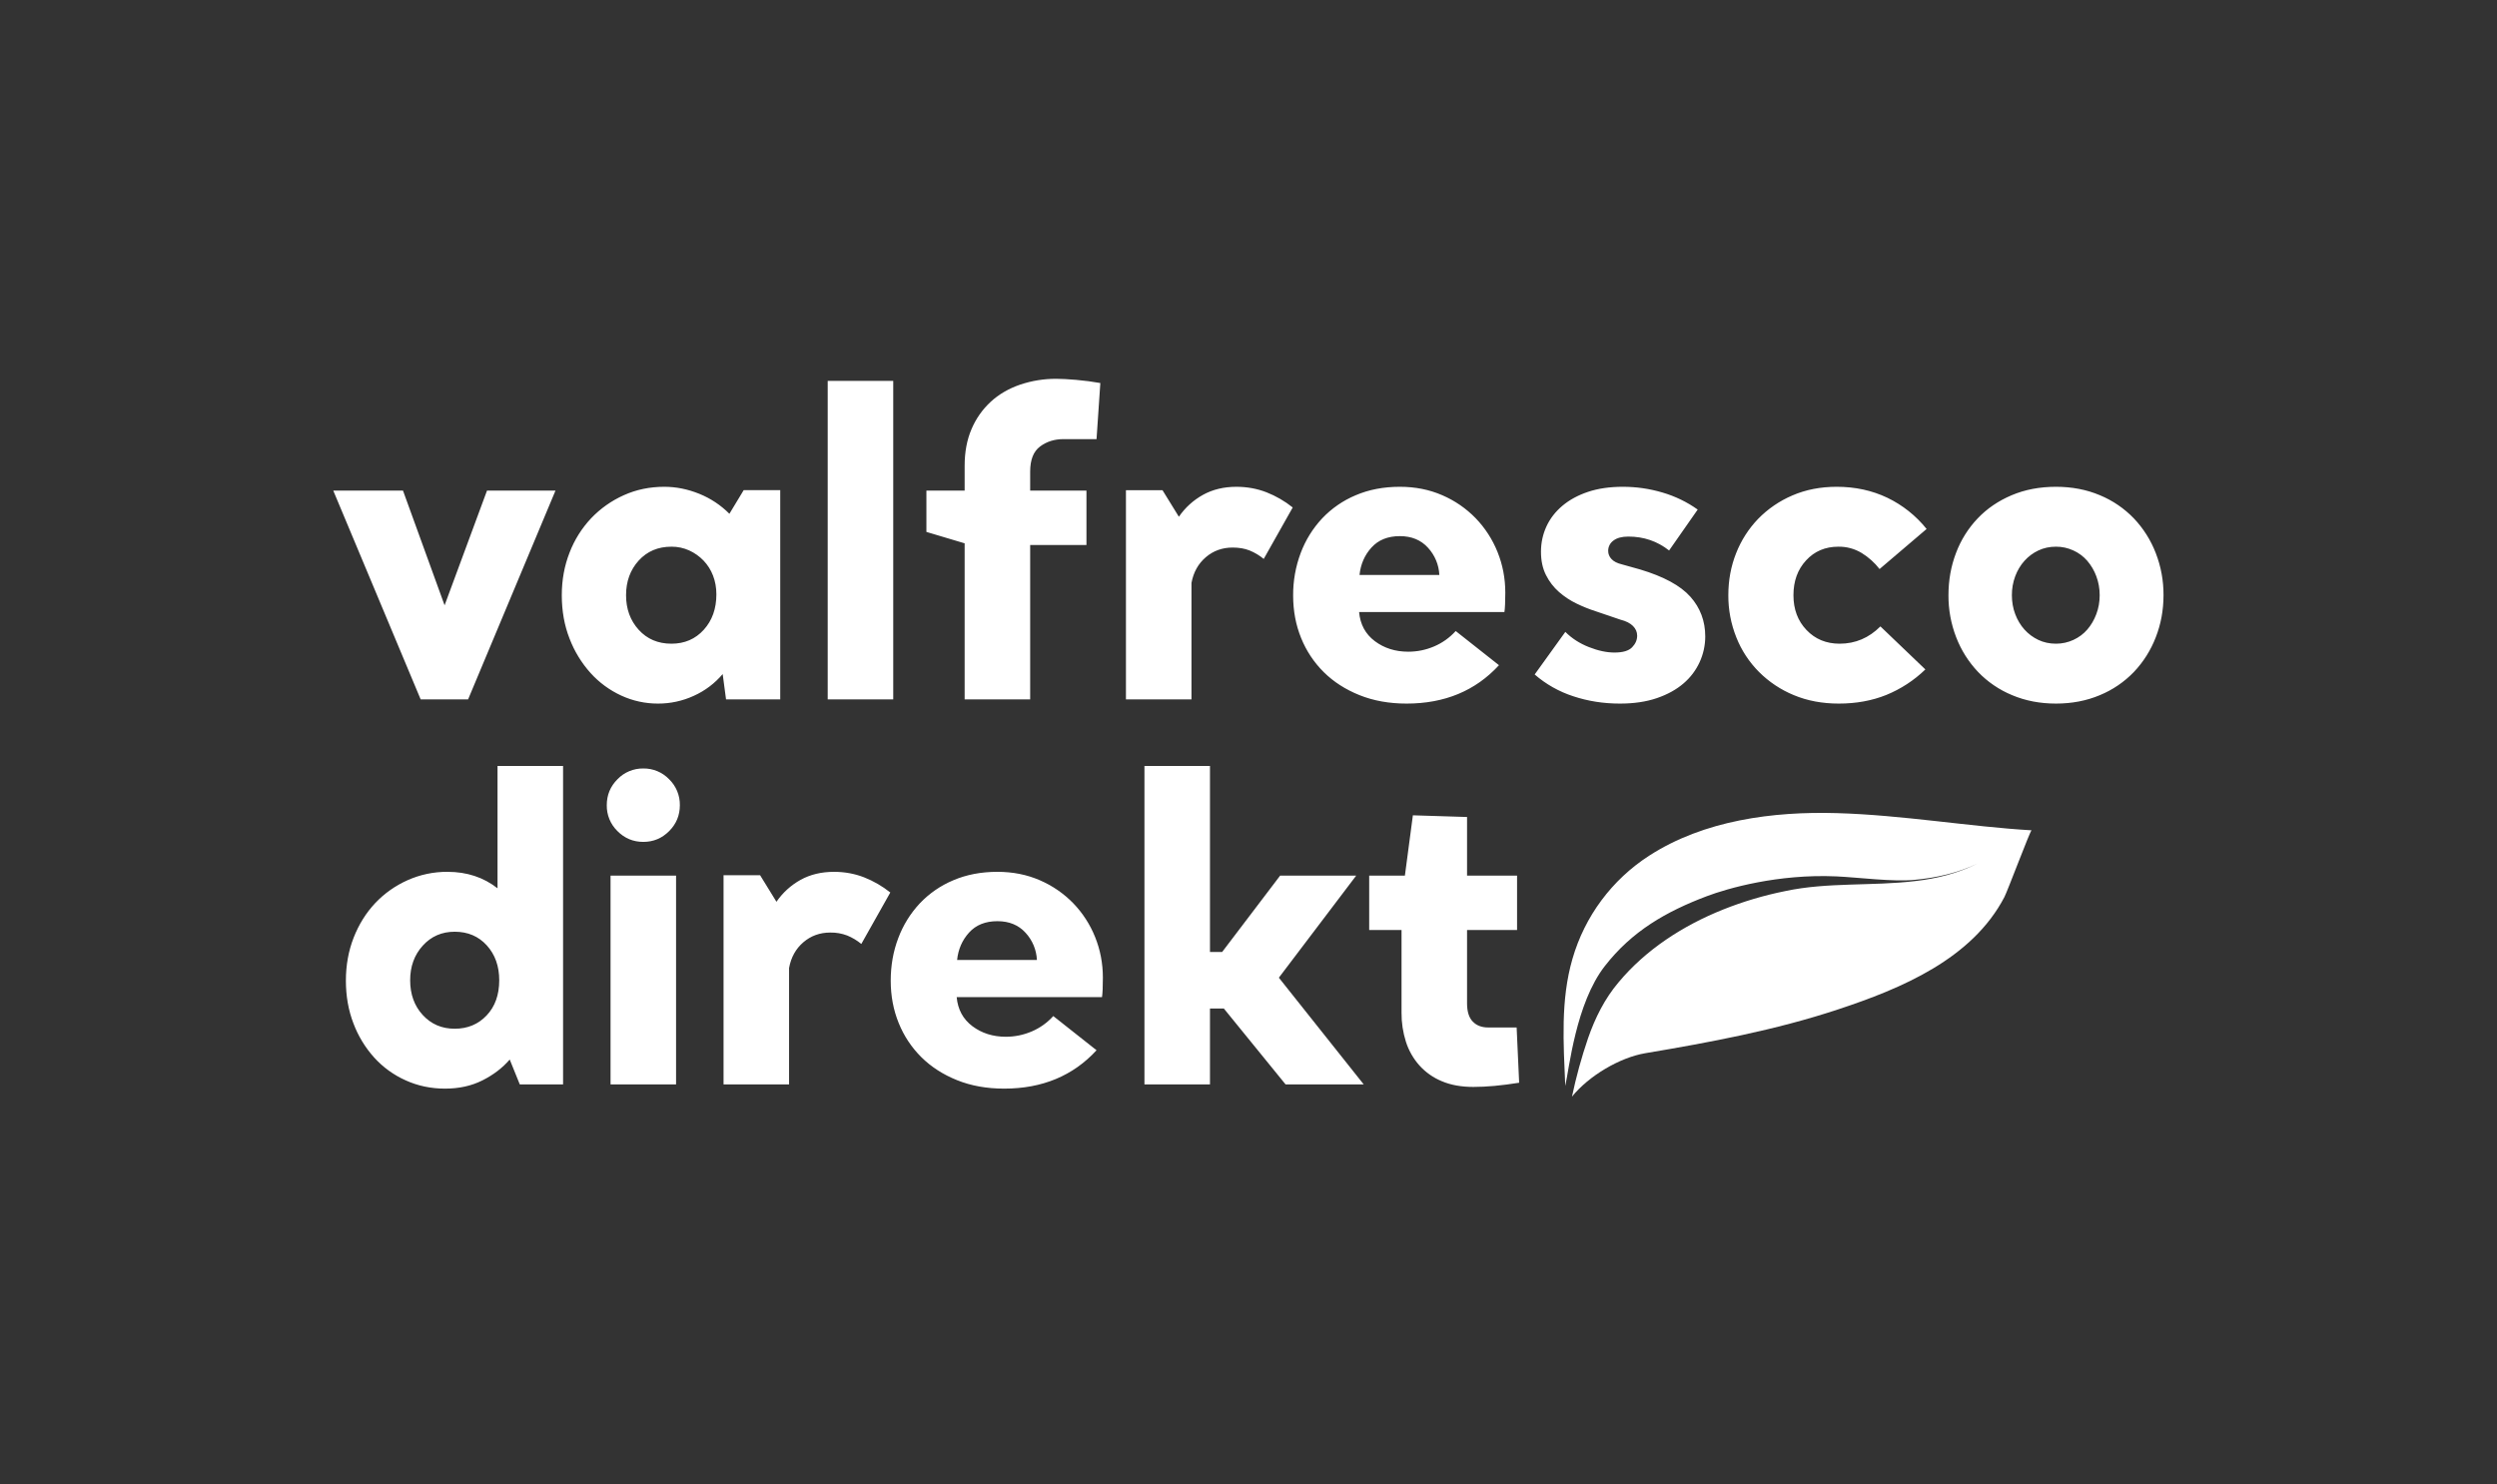<svg width="222" height="132" viewBox="0 0 222 132" fill="none" xmlns="http://www.w3.org/2000/svg">
<rect x="0" y="0" width="222" height="132" fill="#333333" stroke="none"/>
<g clip-path="url(#clip0_6505_20163)">
<path fill-rule="evenodd" clip-rule="evenodd" d="M43.299 43.622L39.527 53.824L35.828 43.622H29.629L37.399 62.187H41.618L49.387 43.622H43.299ZM55.661 52.924C55.661 54.149 56.035 55.174 56.782 55.998C57.53 56.824 58.5 57.238 59.695 57.238C60.864 57.238 61.824 56.824 62.571 55.998C63.318 55.174 63.691 54.124 63.691 52.849C63.691 52.248 63.591 51.692 63.392 51.18C63.203 50.684 62.917 50.231 62.551 49.848C62.188 49.471 61.757 49.166 61.282 48.948C60.784 48.721 60.242 48.606 59.695 48.611C58.5 48.611 57.53 49.024 56.782 49.848C56.035 50.674 55.661 51.699 55.661 52.924ZM49.947 52.924C49.947 51.573 50.178 50.312 50.638 49.137C51.073 48.002 51.727 46.963 52.561 46.078C53.384 45.216 54.367 44.522 55.456 44.035C56.564 43.536 57.764 43.285 59.06 43.285C60.106 43.285 61.138 43.492 62.16 43.904C63.18 44.317 64.076 44.911 64.849 45.685L66.119 43.584H69.368V62.187H64.55L64.251 59.938C63.553 60.764 62.679 61.424 61.693 61.868C60.692 62.33 59.602 62.567 58.5 62.563C57.372 62.566 56.256 62.323 55.232 61.85C54.196 61.373 53.269 60.691 52.505 59.844C51.701 58.949 51.068 57.913 50.638 56.788C50.176 55.612 49.947 54.324 49.947 52.924ZM73.589 62.187H79.414V33.871H73.589V62.187ZM82.364 43.622H85.763V41.411C85.763 40.186 85.968 39.097 86.379 38.147C86.768 37.23 87.347 36.406 88.078 35.729C88.8 35.065 89.666 34.56 90.675 34.209C91.727 33.852 92.831 33.675 93.942 33.684C94.365 33.684 94.944 33.716 95.678 33.777C96.413 33.842 97.129 33.934 97.827 34.059L97.49 39.047H94.539C93.743 39.047 93.052 39.267 92.467 39.703C91.881 40.141 91.589 40.885 91.589 41.935V43.622H96.593V48.461H91.589V62.188H85.763V48.312L82.364 47.298V43.622ZM105.93 62.187H100.104V43.587H103.353L104.81 45.949C105.364 45.141 106.099 44.474 106.957 43.999C107.818 43.524 108.807 43.286 109.927 43.286C110.873 43.286 111.762 43.45 112.597 43.773C113.439 44.103 114.225 44.558 114.931 45.124L112.353 49.7C111.977 49.388 111.555 49.135 111.102 48.95C110.667 48.775 110.164 48.688 109.59 48.688C108.669 48.688 107.872 48.975 107.201 49.55C106.528 50.125 106.105 50.888 105.93 51.837V62.189V62.187ZM124.455 47.673C123.384 47.673 122.545 48.012 121.934 48.687C121.322 49.361 120.968 50.176 120.871 51.124H127.967C127.926 50.224 127.569 49.368 126.958 48.705C126.335 48.017 125.502 47.673 124.455 47.673ZM125.201 57.949C125.998 57.949 126.763 57.794 127.499 57.48C128.232 57.169 128.888 56.702 129.422 56.111L133.269 59.149C131.177 61.425 128.438 62.563 125.053 62.563C123.508 62.563 122.114 62.312 120.871 61.812C119.625 61.313 118.566 60.631 117.695 59.769C116.823 58.905 116.136 57.871 115.678 56.731C115.205 55.568 114.969 54.312 114.969 52.961C114.959 51.668 115.186 50.384 115.64 49.174C116.067 48.034 116.714 46.989 117.545 46.099C118.386 45.21 119.404 44.507 120.534 44.035C121.703 43.536 123.011 43.285 124.455 43.285C125.824 43.285 127.08 43.536 128.227 44.035C129.341 44.514 130.35 45.209 131.196 46.078C132.031 46.944 132.691 47.963 133.139 49.079C133.599 50.217 133.831 51.425 133.831 52.7C133.831 53.124 133.824 53.474 133.81 53.75C133.799 54.025 133.779 54.25 133.754 54.423H120.833C120.932 55.525 121.399 56.386 122.233 57.012C123.066 57.636 124.057 57.949 125.201 57.949ZM148.394 48.949C147.349 48.124 146.141 47.712 144.771 47.712C144.199 47.712 143.757 47.829 143.446 48.067C143.3 48.171 143.18 48.309 143.099 48.469C143.017 48.629 142.976 48.807 142.979 48.987C142.979 49.262 143.078 49.505 143.279 49.717C143.478 49.93 143.788 50.087 144.21 50.186L145.818 50.636C147.907 51.262 149.396 52.067 150.28 53.055C151.164 54.044 151.608 55.225 151.608 56.6C151.607 57.391 151.434 58.173 151.102 58.892C150.77 59.611 150.286 60.249 149.684 60.763C149.049 61.313 148.257 61.751 147.312 62.075C146.365 62.401 145.27 62.563 144.025 62.563C142.555 62.563 141.168 62.344 139.86 61.907C138.604 61.498 137.441 60.841 136.443 59.974L139.169 56.187C139.743 56.764 140.439 57.213 141.26 57.537C142.083 57.862 142.842 58.024 143.539 58.024C144.287 58.024 144.81 57.868 145.108 57.555C145.409 57.244 145.555 56.9 145.555 56.525C145.555 56.199 145.43 55.912 145.183 55.663C144.934 55.412 144.56 55.225 144.064 55.099L141.858 54.349C141.31 54.175 140.75 53.95 140.178 53.675C139.605 53.4 139.081 53.055 138.609 52.642C138.13 52.222 137.737 51.712 137.452 51.142C137.153 50.555 137.003 49.862 137.003 49.062C137.003 48.261 137.166 47.511 137.489 46.811C137.812 46.111 138.285 45.498 138.908 44.974C139.532 44.449 140.29 44.035 141.187 43.735C142.083 43.435 143.116 43.285 144.287 43.285C145.482 43.285 146.65 43.454 147.796 43.792C148.943 44.129 149.989 44.636 150.936 45.311L148.394 48.949ZM159.449 52.924C159.449 54.175 159.834 55.207 160.607 56.017C161.377 56.831 162.362 57.238 163.557 57.238C164.953 57.238 166.159 56.724 167.181 55.7L171.177 59.526C170.175 60.497 168.996 61.267 167.703 61.795C166.434 62.306 165.026 62.563 163.483 62.563C162.013 62.563 160.682 62.312 159.486 61.812C158.326 61.337 157.273 60.635 156.387 59.749C155.513 58.872 154.826 57.826 154.371 56.675C153.894 55.482 153.652 54.208 153.66 52.924C153.66 51.599 153.89 50.355 154.351 49.194C154.797 48.055 155.463 47.016 156.311 46.135C157.178 45.247 158.213 44.54 159.355 44.054C160.538 43.543 161.852 43.285 163.296 43.285C164.939 43.285 166.438 43.611 167.797 44.259C169.154 44.912 170.347 45.861 171.288 47.036L167.106 50.599C166.667 50.032 166.129 49.55 165.519 49.174C164.894 48.795 164.175 48.6 163.445 48.611C162.274 48.611 161.316 49.018 160.571 49.831C159.822 50.643 159.449 51.674 159.449 52.924ZM178.87 52.924C178.87 53.524 178.969 54.087 179.168 54.612C179.366 55.137 179.641 55.593 179.989 55.981C180.338 56.368 180.749 56.674 181.222 56.9C181.695 57.124 182.218 57.238 182.792 57.238C183.338 57.238 183.856 57.123 184.34 56.9C184.827 56.675 185.236 56.369 185.572 55.981C185.909 55.593 186.177 55.137 186.375 54.612C186.574 54.087 186.676 53.524 186.676 52.924C186.676 52.324 186.574 51.763 186.375 51.236C186.191 50.736 185.919 50.272 185.572 49.867C185.232 49.476 184.812 49.163 184.34 48.949C183.854 48.724 183.326 48.608 182.791 48.611C182.218 48.611 181.695 48.724 181.221 48.949C180.753 49.17 180.335 49.482 179.989 49.867C179.641 50.254 179.366 50.711 179.168 51.236C178.967 51.776 178.866 52.348 178.87 52.924ZM173.231 52.924C173.231 51.599 173.453 50.35 173.902 49.173C174.33 48.029 174.984 46.984 175.825 46.099C176.659 45.222 177.667 44.536 178.85 44.035C180.032 43.536 181.347 43.285 182.791 43.285C184.21 43.285 185.511 43.536 186.695 44.035C187.835 44.507 188.864 45.21 189.719 46.099C190.561 46.987 191.221 48.032 191.66 49.174C192.125 50.37 192.359 51.642 192.351 52.925C192.351 54.25 192.12 55.499 191.66 56.675C191.22 57.816 190.561 58.861 189.72 59.749C188.865 60.639 187.835 61.341 186.695 61.812C185.511 62.312 184.21 62.563 182.791 62.563C181.372 62.563 180.07 62.312 178.888 61.812C177.748 61.342 176.717 60.64 175.863 59.749C175.021 58.862 174.361 57.817 173.921 56.675C173.457 55.479 173.223 54.206 173.231 52.924Z" fill="white"/>
<path fill-rule="evenodd" clip-rule="evenodd" d="M36.466 87.162C36.466 88.413 36.839 89.444 37.586 90.255C38.334 91.069 39.279 91.474 40.425 91.474C41.57 91.474 42.516 91.081 43.263 90.294C44.011 89.506 44.385 88.461 44.385 87.162C44.385 85.912 44.017 84.88 43.283 84.067C42.547 83.255 41.595 82.849 40.425 82.849C39.279 82.849 38.334 83.261 37.586 84.086C36.839 84.911 36.466 85.937 36.466 87.162ZM30.752 87.2C30.752 85.825 30.983 84.549 31.442 83.375C31.904 82.198 32.539 81.18 33.346 80.316C34.161 79.452 35.138 78.758 36.223 78.273C37.344 77.77 38.56 77.514 39.789 77.523C41.509 77.523 42.989 78.011 44.234 78.987V68.109H50.061V96.426H46.213L45.318 94.213C44.67 94.963 43.861 95.581 42.89 96.068C41.919 96.557 40.812 96.8 39.566 96.8C38.321 96.8 37.156 96.558 36.074 96.068C35.01 95.595 34.056 94.905 33.274 94.043C32.473 93.155 31.846 92.124 31.425 91.005C30.976 89.842 30.752 88.573 30.752 87.2ZM54.282 96.425H60.107V77.86H54.282V96.425ZM53.946 71.597C53.946 70.697 54.262 69.928 54.897 69.291C55.194 68.982 55.55 68.737 55.946 68.573C56.341 68.408 56.766 68.326 57.194 68.333C57.622 68.326 58.047 68.408 58.442 68.573C58.837 68.737 59.194 68.982 59.49 69.291C59.798 69.59 60.041 69.949 60.205 70.345C60.369 70.742 60.45 71.168 60.444 71.597C60.444 72.497 60.127 73.266 59.49 73.903C58.856 74.541 58.09 74.861 57.194 74.861C56.298 74.861 55.532 74.541 54.897 73.903C54.59 73.603 54.347 73.245 54.183 72.848C54.02 72.451 53.939 72.026 53.946 71.597ZM70.154 96.426H64.328V77.823H67.577L69.032 80.185C69.587 79.377 70.322 78.709 71.18 78.234C72.04 77.76 73.029 77.523 74.15 77.523C75.096 77.523 75.985 77.686 76.82 78.01C77.662 78.341 78.448 78.796 79.154 79.361L76.577 83.936C76.2 83.625 75.778 83.372 75.326 83.186C74.843 83.002 74.33 82.913 73.814 82.922C72.891 82.922 72.095 83.212 71.423 83.786C70.751 84.363 70.327 85.125 70.154 86.073V96.426ZM88.678 81.911C87.607 81.911 86.767 82.247 86.156 82.924C85.546 83.599 85.191 84.411 85.093 85.361H92.189C92.148 84.461 91.791 83.605 91.18 82.942C90.557 82.255 89.725 81.911 88.678 81.911ZM89.425 92.188C90.221 92.188 90.986 92.031 91.722 91.719C92.455 91.408 93.111 90.94 93.644 90.348L97.491 93.388C95.4 95.662 92.661 96.8 89.275 96.8C87.731 96.8 86.338 96.551 85.093 96.05C83.847 95.55 82.788 94.868 81.918 94.007C81.046 93.143 80.359 92.109 79.901 90.969C79.427 89.806 79.191 88.549 79.191 87.2C79.191 85.849 79.416 84.587 79.864 83.411C80.291 82.271 80.938 81.226 81.768 80.336C82.609 79.447 83.627 78.744 84.756 78.272C85.927 77.773 87.234 77.522 88.677 77.522C90.046 77.522 91.304 77.773 92.45 78.272C93.564 78.752 94.572 79.446 95.418 80.315C96.254 81.181 96.913 82.201 97.361 83.317C97.821 84.455 98.053 85.66 98.053 86.937C98.053 87.361 98.046 87.712 98.033 87.987C98.021 88.263 98.001 88.488 97.976 88.662H85.055C85.154 89.762 85.621 90.624 86.455 91.251C87.29 91.874 88.279 92.188 89.425 92.188ZM107.575 84.649H108.658L113.811 77.862H120.573L113.699 86.936L121.245 96.426H114.297L108.807 89.675H107.575V96.426H101.749V68.109H107.575V84.649ZM121.73 77.862H124.904L125.615 72.497L130.431 72.647V77.862H134.877V82.699H130.431V89.223C130.431 89.95 130.601 90.488 130.937 90.837C131.274 91.186 131.726 91.362 132.298 91.362H134.839L135.063 96.276C134.292 96.401 133.562 96.493 132.878 96.557C132.192 96.619 131.564 96.649 130.992 96.649C129.921 96.649 128.987 96.482 128.191 96.143C127.428 95.831 126.746 95.35 126.194 94.738C125.652 94.129 125.245 93.413 124.997 92.637C124.731 91.8 124.599 90.927 124.606 90.049V82.699H121.73V77.862Z" fill="white"/>
<path fill-rule="evenodd" clip-rule="evenodd" d="M163.3 72.302C157.65 72.139 151.502 72.93 146.609 76.096C143.307 78.23 140.889 81.486 139.801 85.264C138.735 88.931 139.005 92.78 139.162 96.562C139.509 95.042 140.1 89.216 142.675 85.909C145.101 82.79 148.125 81.057 151.758 79.685C153.58 78.998 158.066 77.698 163.25 77.927C165.183 78.013 168.317 78.43 170.235 78.234C172.154 78.057 174.065 77.622 175.811 76.785C174.08 77.656 172.171 78.13 170.249 78.346C168.324 78.579 166.383 78.593 164.452 78.66C162.522 78.724 160.594 78.833 158.712 79.237C156.827 79.615 154.981 80.163 153.195 80.876C149.641 82.298 146.326 84.433 143.889 87.362C142.668 88.804 141.814 90.519 141.191 92.311C140.608 94.015 140.13 95.752 139.759 97.514C141.267 95.65 144.016 94.034 146.27 93.652C152.03 92.683 157.829 91.605 163.384 89.767C169.062 87.894 175.328 85.274 178.207 79.761C178.48 79.238 180.511 73.827 180.619 73.831C175.141 73.513 169.159 72.469 163.3 72.302Z" fill="white"/>
</g>
<defs>
<clipPath id="clip0_6505_20163">
<rect width="162.737" height="64.633" fill="white" transform="translate(29.631 33.684)"/>
</clipPath>
</defs>
</svg>
